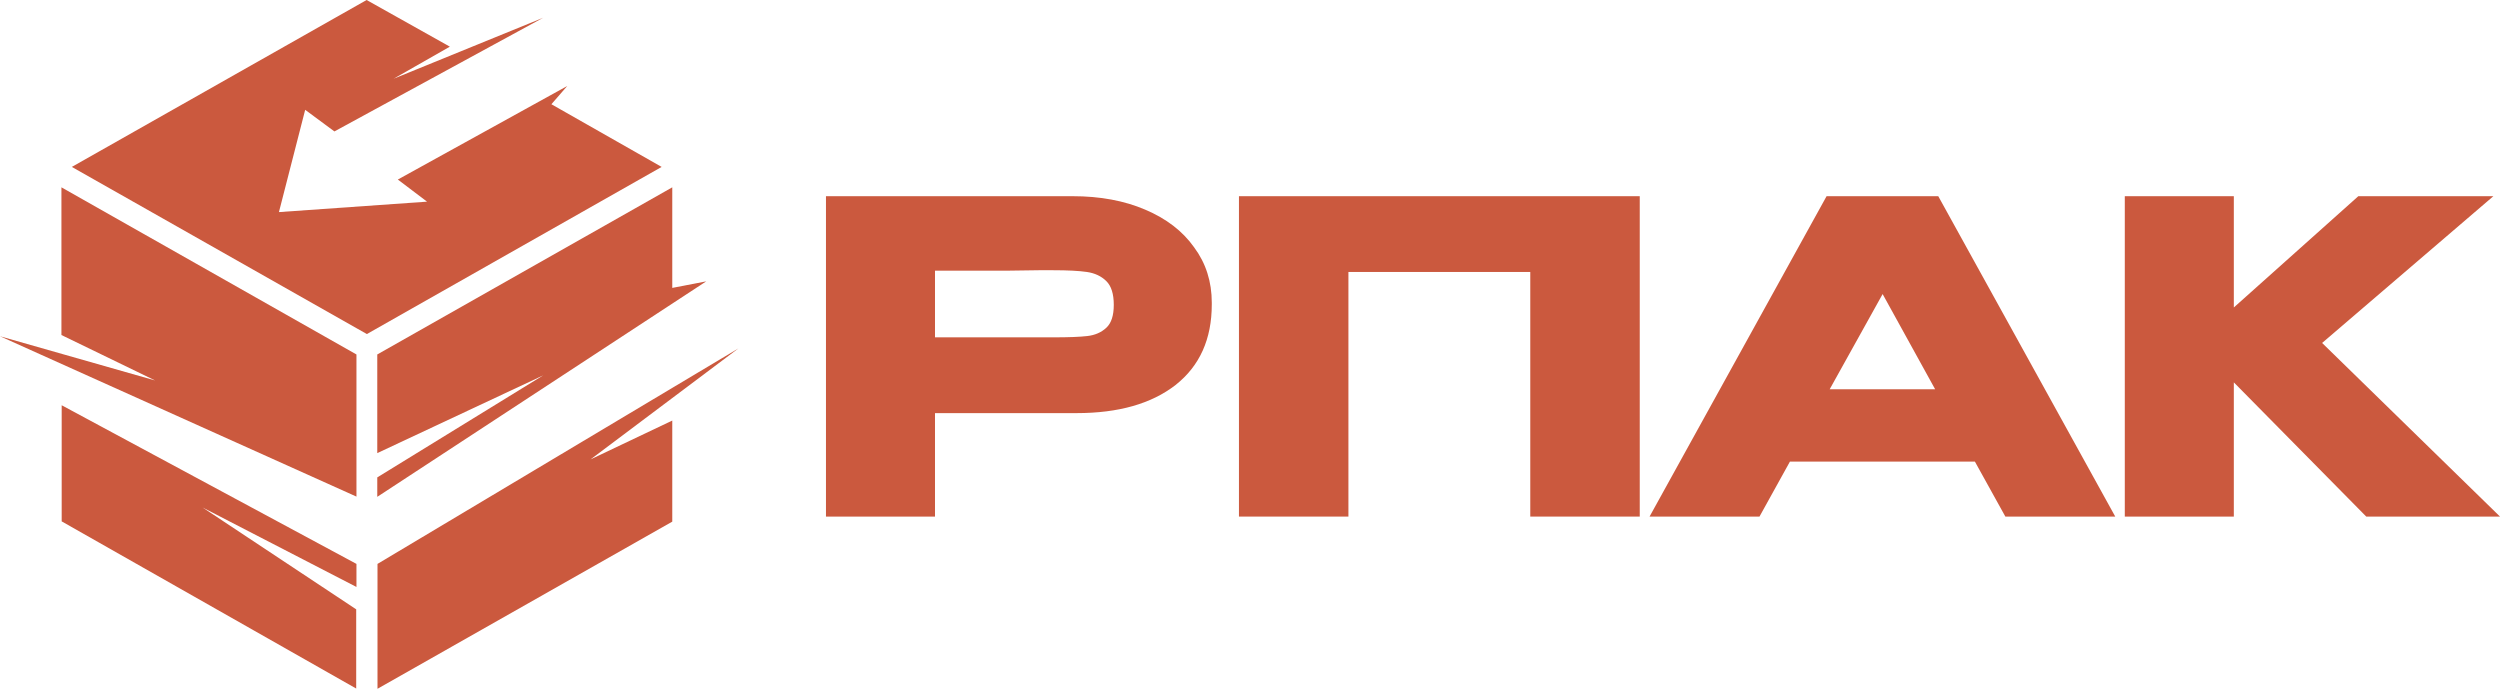 <?xml version="1.0" encoding="UTF-8"?> <svg xmlns="http://www.w3.org/2000/svg" width="98" height="27" viewBox="0 0 98 27" fill="none"><path d="M14.371 0L2.816 6.543L14.381 13.095L25.936 6.543L21.615 4.086L22.236 3.371L15.595 7.038L16.74 7.905L10.934 8.314L11.963 4.305L13.109 5.152L21.294 0.695L15.43 3.086L17.634 1.829L14.371 0Z" fill="url(#paint0_linear_2098_968)"></path><path d="M26.353 7.343L14.789 13.895V17.762L21.294 14.714L14.789 18.714V19.476L27.684 11.029L26.353 11.286V7.343Z" fill="url(#paint1_linear_2098_968)"></path><path d="M2.408 13.133V7.343L13.973 13.895V19.467L0 13.181L6.079 14.914L2.408 13.133Z" fill="url(#paint2_linear_2098_968)"></path><path d="M2.418 20.438V15.886L13.973 22.105V23.009L7.943 19.895L13.963 23.886V26.991L2.418 20.438Z" fill="url(#paint3_linear_2098_968)"></path><path d="M14.798 27V22.105L28.946 13.657L23.149 18.009L26.353 16.486V20.448L14.798 27Z" fill="url(#paint4_linear_2098_968)"></path><path d="M42.051 7.691C43.124 7.691 44.07 7.867 44.889 8.217C45.719 8.568 46.36 9.06 46.809 9.694C47.271 10.316 47.502 11.04 47.502 11.866V11.934C47.502 13.292 47.029 14.344 46.083 15.091C45.137 15.826 43.845 16.194 42.207 16.194H36.652V20.25H32.378V7.691H42.051ZM41.29 13.224C41.889 13.224 42.334 13.207 42.622 13.173C42.922 13.139 43.17 13.031 43.366 12.85C43.562 12.669 43.66 12.37 43.66 11.951C43.66 11.521 43.562 11.21 43.366 11.018C43.17 10.825 42.916 10.706 42.605 10.661C42.293 10.616 41.855 10.593 41.29 10.593H40.719C40.488 10.593 40.084 10.599 39.507 10.61C38.931 10.61 37.979 10.61 36.652 10.61V13.224H41.29Z" fill="#CB593E"></path><path d="M64.278 7.691V20.25H59.987V10.661H52.858V20.25H48.567V7.691H64.278Z" fill="#CB593E"></path><path d="M82.918 20.25H78.61L77.416 18.095H70.165L68.972 20.25H64.663L71.602 7.691H75.98L82.918 20.25ZM73.799 11.527L71.723 15.26H75.858L73.799 11.527Z" fill="#CB593E"></path><path d="M91.027 13.444L98 20.25H92.757L87.566 14.989V20.25H83.292V7.691H87.566V12.053L92.446 7.691H97.74L91.027 13.444Z" fill="#CB593E"></path><defs><linearGradient id="paint0_linear_2098_968" x1="49" y1="0" x2="49" y2="27" gradientUnits="userSpaceOnUse"><stop offset="0.305" stop-color="#CB593E"></stop><stop offset="1" stop-color="#CB593E"></stop></linearGradient><linearGradient id="paint1_linear_2098_968" x1="129.636" y1="0.153" x2="91.126" y2="48.344" gradientUnits="userSpaceOnUse"><stop stop-color="#CB593E"></stop><stop offset="1" stop-color="#CB593E"></stop></linearGradient><linearGradient id="paint2_linear_2098_968" x1="47.952" y1="13.516" x2="46.154" y2="28.617" gradientUnits="userSpaceOnUse"><stop stop-color="#CB593E"></stop><stop offset="1" stop-color="#CB593E"></stop></linearGradient><linearGradient id="paint3_linear_2098_968" x1="49.688" y1="11.148" x2="49.688" y2="32.601" gradientUnits="userSpaceOnUse"><stop stop-color="#CB593E"></stop><stop offset="1" stop-color="#CB593E"></stop></linearGradient><linearGradient id="paint4_linear_2098_968" x1="75.717" y1="0.218" x2="71.123" y2="33.149" gradientUnits="userSpaceOnUse"><stop stop-color="#CB593E"></stop><stop offset="1" stop-color="#CB593E"></stop></linearGradient></defs></svg> 